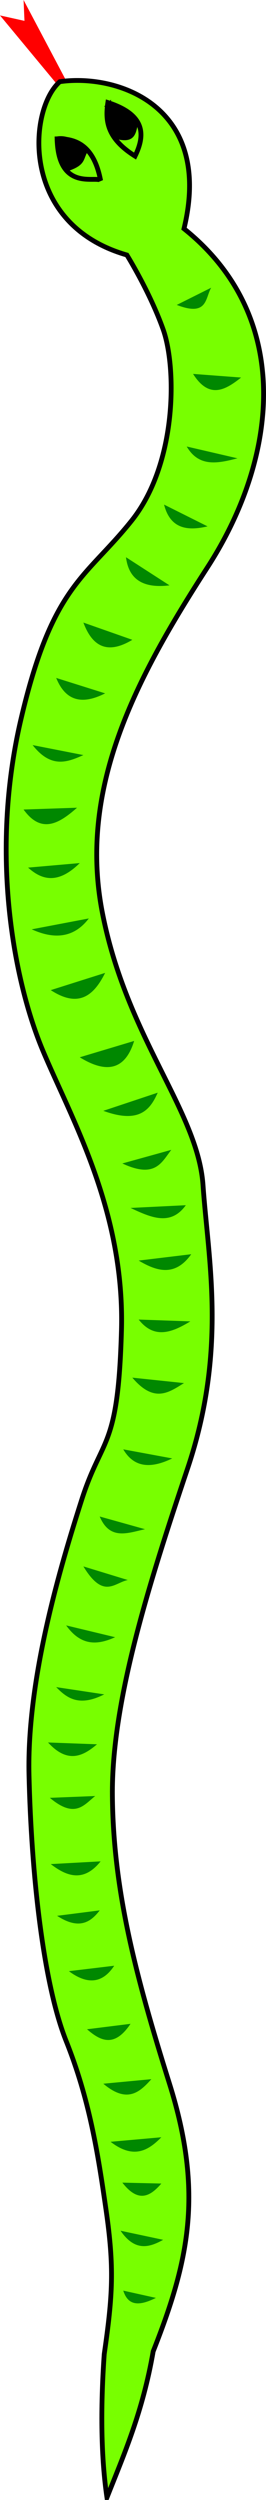 <?xml version="1.0" encoding="UTF-8" standalone="no"?>
<!-- Created with Inkscape (http://www.inkscape.org/) -->

<svg
   xmlns:dc="http://purl.org/dc/elements/1.1/"
   xmlns:cc="http://creativecommons.org/ns#"
   xmlns:rdf="http://www.w3.org/1999/02/22-rdf-syntax-ns#"
   xmlns:svg="http://www.w3.org/2000/svg"
   xmlns="http://www.w3.org/2000/svg"
   xmlns:sodipodi="http://sodipodi.sourceforge.net/DTD/sodipodi-0.dtd"
   xmlns:inkscape="http://www.inkscape.org/namespaces/inkscape"
   id="svg3055"
   version="1.1"
   inkscape:version="0.48.4 r9939"
   width="55.365"
   height="519.669"
   sodipodi:docname="schlange.svg"
   inkscape:export-filename="/home/henrik/Dokumente/Mathe/5/schlange.png"
   inkscape:export-xdpi="748.44"
   inkscape:export-ydpi="748.44">
  <defs
     id="defs3059" />
  <sodipodi:namedview
     pagecolor="#ffffff"
     bordercolor="#666666"
     borderopacity="1"
     objecttolerance="10"
     gridtolerance="10"
     guidetolerance="10"
     inkscape:pageopacity="0"
     inkscape:pageshadow="2"
     inkscape:window-width="1680"
     inkscape:window-height="995"
     id="namedview3057"
     showgrid="false"
     showguides="true"
     inkscape:guide-bbox="true"
     inkscape:zoom="6.54"
     inkscape:cx="-49.081889"
     inkscape:cy="-384.19274"
     inkscape:window-x="-3"
     inkscape:window-y="-3"
     inkscape:window-maximized="1"
     inkscape:current-layer="svg3055"
     fit-margin-top="0"
     fit-margin-left="0"
     fit-margin-right="0"
     fit-margin-bottom="0" />
  <path
     style="fill:#ff0000;fill-opacity:1;stroke:none"
     d="M 11.885,17.545 0,3.207 5.094,4.339 4.905,0 13.583,16.413 z"
     id="path3073"
     inkscape:connector-curvature="0" />
  <path
     style="fill:#78ff00;fill-opacity:1;stroke:#000000;stroke-width:1px;stroke-linecap:butt;stroke-linejoin:miter;stroke-opacity:1"
     d="m 12.451,16.979 c 12.069,-1.727 32.009,5.095 25.845,30.562 22.795,18.228 19.73,47.421 4.905,70.367 -14.825,22.946 -26.993,45.837 -21.884,71.876 5.109,26.039 19.869,41.14 20.94,56.595 1.071,15.455 5.054,34.269 -3.207,58.859 -8.261,24.591 -15.853,48.755 -15.658,68.103 0.195,19.348 4.678,36.873 11.885,59.803 7.207,22.929 3.929,37.101 -3.396,55.652 -2.173,12.537 -5.997,21.222 -9.621,30.373 -1.195,-8.174 -1.383,-18.111 -0.566,-29.807 1.773,-12.305 2.102,-18 0.377,-29.996 -1.724,-11.996 -3.462,-22.958 -8.301,-35.089 C 8.932,412.146 6.508,389.14 6.037,369.002 5.566,348.865 12.667,325.332 16.979,311.841 21.29,298.35 24.585,301.561 25.279,276.563 25.974,251.565 14.775,232.406 8.867,218.27 2.959,204.133 -2.217,177.656 4.339,149.601 10.895,121.545 17.788,120.24 27.354,108.286 36.921,96.332 36.756,76.322 33.957,68.48 31.159,60.639 26.411,53.011 26.411,53.011 3.986,46.569 5.95,22.632 12.451,16.979 z"
     id="path3071"
     inkscape:connector-curvature="0"
     sodipodi:nodetypes="cczzzzzzccczzzzzzzzzcc" />
  <path
     style="fill:none;stroke:#000000;stroke-width:1px;stroke-linecap:butt;stroke-linejoin:miter;stroke-opacity:1"
     d="m 11.885,28.864 c 0.28,11.132 8.29,7.566 9.055,8.678 -1.304,-6.893 -4.745,-8.799 -9.055,-8.678 z"
     id="path3075"
     inkscape:connector-curvature="0"
     sodipodi:nodetypes="ccc" />
  <path
     style="fill:none;stroke:#000000;stroke-width:1px;stroke-linecap:butt;stroke-linejoin:miter;stroke-opacity:1"
     d="m 22.45,21.318 c 7.588,2.457 7.934,6.503 5.66,11.13 C 22.193,28.738 21.898,25.028 22.45,21.318 z"
     id="path3077"
     inkscape:connector-curvature="0"
     sodipodi:nodetypes="ccc" />
  <path
     style="fill:#000000;fill-opacity:1;stroke:#000000;stroke-width:1px;stroke-linecap:butt;stroke-linejoin:miter;stroke-opacity:1"
     d="m 14.061,35.066 c 3.371,-1.162 2.745,-2.083 3.704,-3.727 -2.138,-1.668 -3.743,-2.819 -5.881,-2.475 0.056,2.898 1.119,4.81 2.176,6.203 z"
     id="path3079"
     inkscape:connector-curvature="0"
     sodipodi:nodetypes="cccc" />
  <path
     style="fill:#000000;fill-opacity:1;stroke:#000000;stroke-width:1px;stroke-linecap:butt;stroke-linejoin:miter;stroke-opacity:1"
     d="m 22.638,21.884 c 0.056,2.234 -0.606,4.648 1.321,6.414 4.014,1.185 3.758,-0.834 4.371,-3.051 -2.805,-2.403 -3.831,-2.848 -5.692,-3.363 z"
     id="path3081"
     inkscape:connector-curvature="0"
     sodipodi:nodetypes="cccc" />
  <path
     style="fill:#008800;fill-opacity:1;stroke:none"
     d="m 36.787,63.387 c 6.443,2.49 5.894,-1.376 7.169,-3.584 z"
     id="path3853"
     inkscape:connector-curvature="0"
     sodipodi:nodetypes="ccc" />
  <path
     style="fill:#008800;fill-opacity:1;stroke:none"
     d="m 40.183,77.724 c 3.333,5.271 6.666,3.41 9.999,0.755 z"
     id="path3855"
     inkscape:connector-curvature="0"
     sodipodi:nodetypes="ccc" />
  <path
     style="fill:#008800;fill-opacity:1;stroke:none"
     d="m 38.862,92.817 c 2.552,4.371 6.534,3.5 10.564,2.452 z"
     id="path3857"
     inkscape:connector-curvature="0"
     sodipodi:nodetypes="ccc" />
  <path
     style="fill:#008800;fill-opacity:1;stroke:none"
     d="m 34.146,104.89 c 1.277,4.992 4.776,5.539 9.055,4.528 z"
     id="path3859"
     inkscape:connector-curvature="0"
     sodipodi:nodetypes="ccc" />
  <path
     style="fill:#008800;fill-opacity:1;stroke:none"
     d="m 26.223,115.832 c 0.605,4.899 3.927,6.477 9.055,5.848 z"
     id="path3861"
     inkscape:connector-curvature="0"
     sodipodi:nodetypes="ccc" />
  <path
     style="fill:#008800;fill-opacity:1;stroke:none"
     d="m 17.356,129.415 c 1.807,4.825 4.865,6.793 10.187,3.584 z"
     id="path3863"
     inkscape:connector-curvature="0"
     sodipodi:nodetypes="ccc" />
  <path
     style="fill:#008800;fill-opacity:1;stroke:none"
     d="m 11.696,140.923 c 1.728,4.253 4.8,5.94 10.187,3.207 z"
     id="path3865"
     inkscape:connector-curvature="0"
     sodipodi:nodetypes="ccc" />
  <path
     style="fill:#008800;fill-opacity:1;stroke:none"
     d="m 6.791,154.883 c 3.845,4.901 7.211,3.574 10.564,2.075 z"
     id="path3867"
     inkscape:connector-curvature="0"
     sodipodi:nodetypes="ccc" />
  <path
     style="fill:#008800;fill-opacity:1;stroke:none"
     d="m 4.905,168.277 c 3.71,5.151 7.42,2.907 11.13,-0.377 z"
     id="path3869"
     inkscape:connector-curvature="0"
     sodipodi:nodetypes="ccc" />
  <path
     style="fill:#008800;fill-opacity:1;stroke:none"
     d="m 5.848,180.351 c 2.95,2.671 6.305,3.437 10.753,-0.943 z"
     id="path3871"
     inkscape:connector-curvature="0"
     sodipodi:nodetypes="ccc" />
  <path
     style="fill:#008800;fill-opacity:1;stroke:none"
     d="m 6.603,193.179 c 5.278,2.405 9.121,1.365 11.885,-2.264 z"
     id="path3873"
     inkscape:connector-curvature="0"
     sodipodi:nodetypes="ccc" />
  <path
     style="fill:#008800;fill-opacity:1;stroke:none"
     d="m 10.564,205.819 11.319,-3.584 c -2.334,4.69 -5.487,7.389 -11.319,3.584 z"
     id="path3875"
     inkscape:connector-curvature="0"
     sodipodi:nodetypes="ccc" />
  <path
     style="fill:#008800;fill-opacity:1;stroke:none"
     d="m 16.601,219.779 c 5.423,3.347 9.415,2.808 11.319,-3.396 z"
     id="path3877"
     inkscape:connector-curvature="0"
     sodipodi:nodetypes="ccc" />
  <path
     style="fill:#008800;fill-opacity:1;stroke:none"
     d="m 21.506,230.909 c 7.358,2.698 9.721,-0.115 11.319,-3.773 z"
     id="path3879"
     inkscape:connector-curvature="0"
     sodipodi:nodetypes="ccc" />
  <path
     style="fill:#008800;fill-opacity:1;stroke:none"
     d="m 25.468,241.851 c 6.852,3.205 8.166,-0.237 10.187,-2.83 z"
     id="path3881"
     inkscape:connector-curvature="0"
     sodipodi:nodetypes="ccc" />
  <path
     style="fill:#008800;fill-opacity:1;stroke:none"
     d="m 27.166,251.095 c 4.164,1.945 8.326,3.874 11.508,-0.566 z"
     id="path3883"
     inkscape:connector-curvature="0"
     sodipodi:nodetypes="ccc" />
  <path
     style="fill:#008800;fill-opacity:1;stroke:none"
     d="m 28.864,262.037 c 3.842,2.288 7.598,3.363 10.942,-1.321 z"
     id="path3885"
     inkscape:connector-curvature="0"
     sodipodi:nodetypes="ccc" />
  <path
     style="fill:#008800;fill-opacity:1;stroke:none"
     d="m 28.864,274.299 c 3.274,4.164 6.983,2.664 10.753,0.377 z"
     id="path3887"
     inkscape:connector-curvature="0"
     sodipodi:nodetypes="ccc" />
  <path
     style="fill:#008800;fill-opacity:1;stroke:none"
     d="m 27.543,286.373 c 4.552,5.386 7.615,3.066 10.753,1.132 z"
     id="path3889"
     inkscape:connector-curvature="0"
     sodipodi:nodetypes="ccc" />
  <path
     style="fill:#008800;fill-opacity:1;stroke:none"
     d="m 25.657,301.276 c 2.294,3.933 5.885,3.979 10.187,1.887 z"
     id="path3891"
     inkscape:connector-curvature="0"
     sodipodi:nodetypes="ccc" />
  <path
     style="fill:#008800;fill-opacity:1;stroke:none"
     d="m 20.752,315.237 c 2.109,5.022 5.873,3.42 9.433,2.641 z"
     id="path3893"
     inkscape:connector-curvature="0"
     sodipodi:nodetypes="ccc" />
  <path
     style="fill:#008800;fill-opacity:1;stroke:none"
     d="m 17.356,325.612 c 4.201,6.914 6.443,3.384 9.244,2.83 z"
     id="path3895"
     inkscape:connector-curvature="0"
     sodipodi:nodetypes="ccc" />
  <path
     style="fill:#008800;fill-opacity:1;stroke:none"
     d="m 13.772,337.875 c 3.118,4.352 6.567,4.099 10.187,2.452 z"
     id="path3897"
     inkscape:connector-curvature="0"
     sodipodi:nodetypes="ccc" />
  <path
     style="fill:#008800;fill-opacity:1;stroke:none"
     d="m 11.696,350.703 c 2.245,2.315 4.781,4.147 9.999,1.509 z"
     id="path3899"
     inkscape:connector-curvature="0"
     sodipodi:nodetypes="ccc" />
  <path
     style="fill:#008800;fill-opacity:1;stroke:none"
     d="m 9.999,362.211 c 4.003,4.38 7.179,2.967 10.187,0.377 z"
     id="path3901"
     inkscape:connector-curvature="0"
     sodipodi:nodetypes="ccc" />
  <path
     style="fill:#008800;fill-opacity:1;stroke:none"
     d="m 10.376,373.718 9.433,-0.377 c -2.34,1.869 -4.201,4.774 -9.433,0.377 z"
     id="path3903"
     inkscape:connector-curvature="0"
     sodipodi:nodetypes="ccc" />
  <path
     style="fill:#008800;fill-opacity:1;stroke:none"
     d="m 10.564,387.49 c 3.47,2.694 6.933,3.735 10.376,-0.566 z"
     id="path3905"
     inkscape:connector-curvature="0"
     sodipodi:nodetypes="ccc" />
  <path
     style="fill:#008800;fill-opacity:1;stroke:none"
     d="m 11.885,398.243 c 4.449,2.908 6.912,1.448 8.867,-1.132 z"
     id="path3907"
     inkscape:connector-curvature="0"
     sodipodi:nodetypes="ccc" />
  <path
     style="fill:#008800;fill-opacity:1;stroke:none"
     d="m 14.338,409.751 c 3.899,2.893 7.043,2.515 9.433,-1.132 z"
     id="path3909"
     inkscape:connector-curvature="0"
     sodipodi:nodetypes="ccc" />
  <path
     style="fill:#008800;fill-opacity:1;stroke:none"
     d="m 18.111,421.825 9.055,-1.132 c -3.326,4.986 -6.227,3.601 -9.055,1.132 z"
     id="path3911"
     inkscape:connector-curvature="0"
     sodipodi:nodetypes="ccc" />
  <path
     style="fill:#008800;fill-opacity:1;stroke:none"
     d="m 21.506,433.144 c 4.93,4.158 7.537,1.81 9.999,-0.943 z"
     id="path3913"
     inkscape:connector-curvature="0"
     sodipodi:nodetypes="ccc" />
  <path
     style="fill:#008800;fill-opacity:1;stroke:none"
     d="m 23.015,445.217 c 4.74,3.645 7.815,1.881 10.564,-0.943 z"
     id="path3915"
     inkscape:connector-curvature="0"
     sodipodi:nodetypes="ccc" />
  <path
     style="fill:#008800;fill-opacity:1;stroke:none"
     d="m 25.468,453.707 c 3.307,4.281 5.802,2.885 8.112,0.189 z"
     id="path3917"
     inkscape:connector-curvature="0"
     sodipodi:nodetypes="ccc" />
  <path
     style="fill:#008800;fill-opacity:1;stroke:none"
     d="m 25.091,463.705 c 2.956,4.308 5.911,3.545 8.867,1.887 z"
     id="path3919"
     inkscape:connector-curvature="0"
     sodipodi:nodetypes="ccc" />
  <path
     style="fill:#008800;fill-opacity:1;stroke:none"
     d="m 25.657,476.156 c 1.079,3.464 3.715,3.039 6.791,1.509 z"
     id="path3921"
     inkscape:connector-curvature="0"
     sodipodi:nodetypes="ccc" />
</svg>
